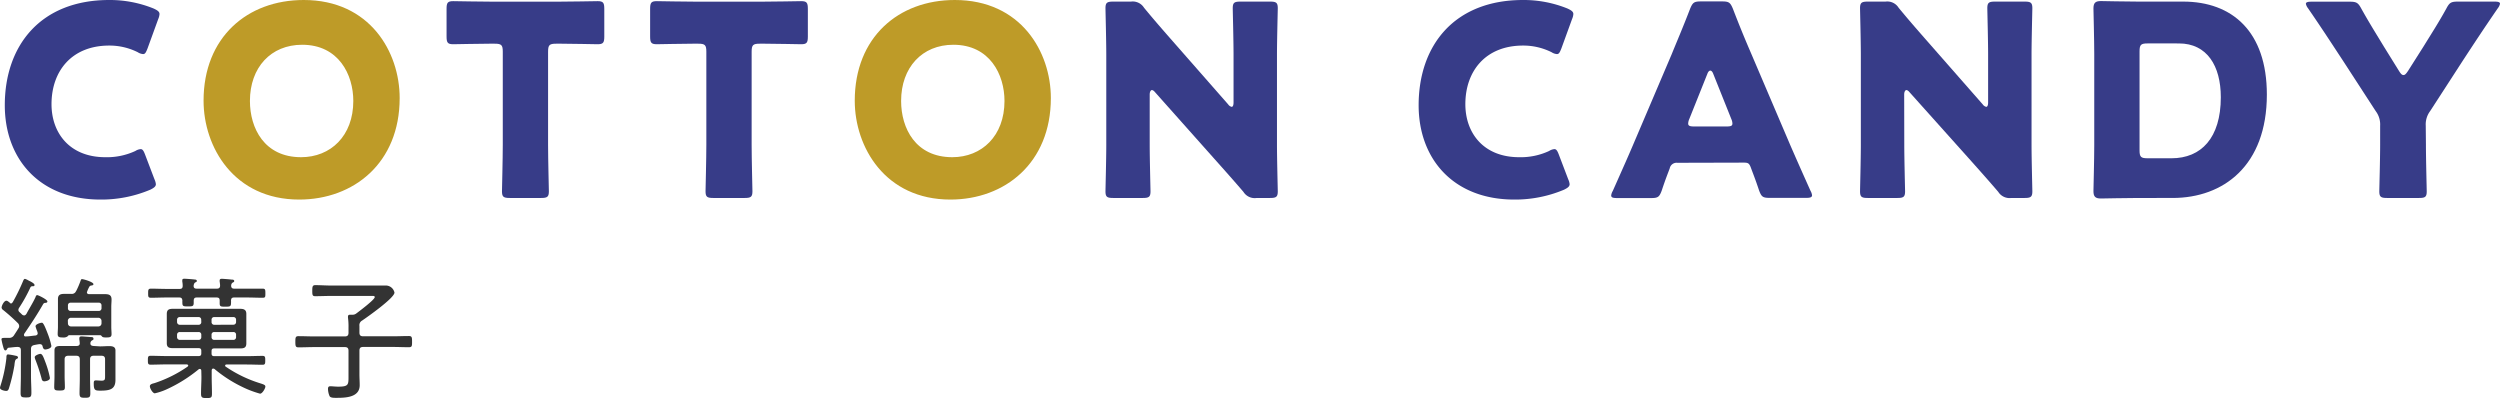 <svg xmlns="http://www.w3.org/2000/svg" xmlns:xlink="http://www.w3.org/1999/xlink" viewBox="0 0 562.97 89.68"><defs><style>.cls-1{fill:none;}.cls-2{fill:#be9b28;}.cls-3{fill:#373c88;}.cls-4{fill:url(#新規パターンスウォッチ_5);}.cls-5{fill:#333;}</style><pattern id="新規パターンスウォッチ_5" data-name="新規パターンスウォッチ 5" width="123" height="123" patternUnits="userSpaceOnUse" viewBox="0 0 123 123"><rect class="cls-1" width="123" height="123"/><rect class="cls-2" width="123" height="123"/></pattern></defs><title>cotton--2</title><g id="Layer_2" data-name="Layer 2"><g id="レイヤー_3" data-name="レイヤー 3"><path class="cls-3" d="M35.1,41.46c0,.54-.42.84-1.26,1.26a28.37,28.37,0,0,1-11.22,2.22C9,44.94,1.08,35.88,1.08,23.7,1.08,10.26,9.12,0,24.6,0a26.29,26.29,0,0,1,10,1.92c.9.42,1.32.72,1.32,1.26a3.57,3.57,0,0,1-.3,1.14l-2.4,6.6c-.36.9-.54,1.26-1,1.26a2.59,2.59,0,0,1-1.2-.42,14.25,14.25,0,0,0-6.42-1.5c-8.46,0-13,5.76-13,13.2,0,6.48,4.08,11.94,12.12,11.94A15.15,15.15,0,0,0,30.48,34a2.59,2.59,0,0,1,1.2-.42c.42,0,.66.36,1,1.26l2.1,5.52A3.57,3.57,0,0,1,35.1,41.46Z"/><path class="cls-4" d="M90,22.08c0,14.64-10.38,22.86-22.62,22.86-14.7,0-21.54-11.82-21.54-22.26C45.84,8.4,55.68,0,68.4,0,83.28,0,90,11.7,90,22.08Zm-33.72.66c0,6.12,3.24,12.66,11.52,12.66,6.66,0,11.76-4.8,11.76-12.66,0-5.94-3.3-12.66-11.52-12.66C61,10.08,56.28,15.18,56.28,22.74Z"/><path class="cls-3" d="M123.42,32.58c0,3.18.18,10.08.18,10.5,0,1.26-.36,1.5-1.74,1.5h-7.08c-1.38,0-1.74-.24-1.74-1.5,0-.42.18-7.32.18-10.5V11.64c0-1.5-.3-1.8-1.8-1.8h-1.26c-2.16,0-7.68.12-8.1.12-1.26,0-1.5-.36-1.5-1.74V2c0-1.38.24-1.74,1.5-1.74.42,0,6.48.12,9.3.12h13.92c2.82,0,8.88-.12,9.3-.12,1.26,0,1.5.36,1.5,1.74V8.22c0,1.38-.24,1.74-1.5,1.74-.42,0-5.94-.12-8.1-.12h-1.26c-1.5,0-1.8.3-1.8,1.8Z"/><path class="cls-3" d="M169.26,32.58c0,3.18.18,10.08.18,10.5,0,1.26-.36,1.5-1.74,1.5h-7.08c-1.38,0-1.74-.24-1.74-1.5,0-.42.18-7.32.18-10.5V11.64c0-1.5-.3-1.8-1.8-1.8H156c-2.16,0-7.68.12-8.1.12-1.26,0-1.5-.36-1.5-1.74V2c0-1.38.24-1.74,1.5-1.74.42,0,6.48.12,9.3.12h13.92c2.82,0,8.88-.12,9.3-.12,1.26,0,1.5.36,1.5,1.74V8.22c0,1.38-.24,1.74-1.5,1.74-.42,0-5.94-.12-8.1-.12h-1.26c-1.5,0-1.8.3-1.8,1.8Z"/><path class="cls-4" d="M236.64,22.08c0,14.64-10.38,22.86-22.62,22.86-14.7,0-21.54-11.82-21.54-22.26C192.48,8.4,202.32,0,215,0,229.92,0,236.64,11.7,236.64,22.08Zm-33.72.66c0,6.12,3.24,12.66,11.52,12.66,6.66,0,11.76-4.8,11.76-12.66,0-5.94-3.3-12.66-11.52-12.66C207.66,10.08,202.92,15.18,202.92,22.74Z"/><path class="cls-3" d="M258.9,32.58c0,3.18.18,10.08.18,10.5,0,1.26-.36,1.5-1.74,1.5h-6.66c-1.38,0-1.74-.24-1.74-1.5,0-.42.18-7.32.18-10.5V12.36c0-3.18-.18-10.08-.18-10.5,0-1.26.36-1.5,1.74-1.5h4a3,3,0,0,1,2.94,1.38c2.22,2.7,4.32,5.1,6.48,7.56l12.48,14.22a1.29,1.29,0,0,0,.78.54c.24,0,.42-.3.42-1V12.36c0-3.18-.18-10.08-.18-10.5,0-1.26.36-1.5,1.74-1.5H286c1.38,0,1.74.24,1.74,1.5,0,.42-.18,7.32-.18,10.5V32.58c0,3.18.18,10.08.18,10.5,0,1.26-.36,1.5-1.74,1.5h-3A3,3,0,0,1,280,43.2c-2.16-2.52-4.14-4.74-6.6-7.5L260.1,20.76c-.3-.36-.54-.48-.72-.48s-.48.3-.48,1Z"/><path class="cls-3" d="M353.46,41.46c0,.54-.42.84-1.26,1.26A28.37,28.37,0,0,1,341,44.94c-13.62,0-21.54-9.06-21.54-21.24,0-13.44,8-23.7,23.52-23.7a26.29,26.29,0,0,1,10,1.92c.9.42,1.32.72,1.32,1.26a3.57,3.57,0,0,1-.3,1.14l-2.4,6.6c-.36.9-.54,1.26-1,1.26a2.59,2.59,0,0,1-1.2-.42,14.25,14.25,0,0,0-6.42-1.5c-8.46,0-13,5.76-13,13.2,0,6.48,4.08,11.94,12.12,11.94A15.15,15.15,0,0,0,348.84,34a2.59,2.59,0,0,1,1.2-.42c.42,0,.66.36,1,1.26l2.1,5.52A3.57,3.57,0,0,1,353.46,41.46Z"/><path class="cls-3" d="M377.7,36.66A1.57,1.57,0,0,0,376,37.92c-.42,1.14-.9,2.28-1.8,5-.54,1.44-.84,1.68-2.4,1.68H364.2c-1,0-1.38-.12-1.38-.6a2.57,2.57,0,0,1,.36-1c2.22-5,3.42-7.68,4.44-10.08l8.82-20.7C377.58,9.42,379,6.12,380.58,2c.6-1.44.9-1.68,2.46-1.68h4.74c1.56,0,1.86.24,2.46,1.68,1.56,4.08,3,7.5,4.08,10l8.81,20.64c1.15,2.64,2.34,5.34,4.57,10.32a2.68,2.68,0,0,1,.35,1c0,.48-.42.6-1.38.6h-8.15c-1.56,0-1.86-.24-2.4-1.68-.9-2.7-1.38-3.84-1.8-5s-.66-1.26-1.74-1.26Zm2.7-9.84a2.69,2.69,0,0,0-.24,1c0,.54.42.66,1.38.66h7.2c1,0,1.38-.12,1.38-.66a2.69,2.69,0,0,0-.24-1l-4.08-10.2c-.18-.48-.42-.72-.66-.72s-.48.24-.66.72Z"/><path class="cls-3" d="M428.82,32.58c0,3.18.18,10.08.18,10.5,0,1.26-.36,1.5-1.74,1.5H420.6c-1.38,0-1.74-.24-1.74-1.5,0-.42.18-7.32.18-10.5V12.36c0-3.18-.18-10.08-.18-10.5,0-1.26.36-1.5,1.74-1.5h4a3,3,0,0,1,2.94,1.38c2.22,2.7,4.32,5.1,6.48,7.56l12.48,14.22a1.29,1.29,0,0,0,.78.54c.24,0,.42-.3.42-1V12.36c0-3.18-.18-10.08-.18-10.5,0-1.26.36-1.5,1.74-1.5h6.66c1.37,0,1.74.24,1.74,1.5,0,.42-.18,7.32-.18,10.5V32.58c0,3.18.18,10.08.18,10.5,0,1.26-.37,1.5-1.74,1.5h-3a3,3,0,0,1-2.94-1.38c-2.16-2.52-4.14-4.74-6.6-7.5L430,20.76c-.3-.36-.54-.48-.72-.48s-.48.3-.48,1Z"/><path class="cls-3" d="M481.56,44.58c-2.76,0-8,.12-8.46.12-1.26,0-1.68-.42-1.68-1.68,0-.42.18-7.08.18-10.26V12.18c0-3.18-.18-9.84-.18-10.26,0-1.26.42-1.68,1.68-1.68.42,0,5.7.12,8.46.12h10.08c11,0,18.83,6.72,18.83,20.94,0,16-9.77,23.28-21.23,23.28Zm.24-10.74c0,1.5.3,1.8,1.8,1.8H489c6.66,0,11.1-4.56,11.1-13.74,0-7.08-3.12-12.12-9.42-12.12H483.6c-1.5,0-1.8.3-1.8,1.8Z"/><path class="cls-3" d="M546.29,32.58c0,3.18.18,10.08.18,10.5,0,1.26-.35,1.5-1.73,1.5h-7.2c-1.38,0-1.75-.24-1.75-1.5,0-.42.19-7.32.19-10.5V28.32a5,5,0,0,0-1-3.3l-7.44-11.46c-2.1-3.18-4.38-6.72-7.8-11.7a2.41,2.41,0,0,1-.48-1c0-.36.42-.48,1.26-.48h8.58c1.56,0,1.92.24,2.64,1.56,1.8,3.24,3.36,5.7,5.1,8.58L540.24,16c.42.66.66.9,1,.9s.59-.3,1-.9l3.54-5.58c1.73-2.82,3.3-5.22,5.09-8.46C551.58.6,551.93.36,553.5.36h8.21c.84,0,1.26.12,1.26.48a2.41,2.41,0,0,1-.48,1c-3.3,4.8-5.22,7.74-7.74,11.58L547.25,25a5,5,0,0,0-1,3.3Z"/><path class="cls-5" d="M3.66,80.14c.15,0,.39.15.39.36s-.15.24-.27.3c-.36.21-.39.39-.51,1.2,0,.24-.06.48-.12.81A38.05,38.05,0,0,1,2,87.49c-.12.33-.24.54-.63.54S0,87.79,0,87.34a2.51,2.51,0,0,1,.15-.6,32.35,32.35,0,0,0,1.29-6.09c0-.39,0-.84.39-.84A15.86,15.86,0,0,1,3.66,80.14ZM2.43,68.35c.21,0,.3-.15.42-.27a43.81,43.81,0,0,0,2.4-4.92c.09-.18.18-.36.39-.36a3.56,3.56,0,0,1,.78.36c.3.15,1.35.63,1.35,1s-.24.27-.54.3a.46.46,0,0,0-.36.21,34.25,34.25,0,0,1-2.61,4.71,1,1,0,0,0-.12.42.7.7,0,0,0,.21.45c.21.18.42.39.63.6a.76.76,0,0,0,.45.18c.24,0,.36-.15.51-.33C6.63,69.4,7.41,68.2,8,66.91c.06-.21.15-.45.39-.45s2.28,1,2.28,1.41c0,.3-.27.3-.39.33a.57.57,0,0,0-.57.3C8.37,70.84,7,72.91,5.46,75.16a.88.88,0,0,0-.06.27.32.32,0,0,0,.39.33c.75,0,1.47-.15,2.22-.21.27-.06.48-.18.48-.51a2.52,2.52,0,0,0-.21-.69A7.37,7.37,0,0,1,8,73.48c0-.48,1.11-.81,1.44-.81s.75,1,1.44,2.82a16.3,16.3,0,0,1,.69,2.4c0,.63-1.17.81-1.38.81-.39,0-.54-.42-.6-.72s-.27-.48-.6-.48-.84.12-1.2.18c-.6.12-.81.36-.81.93v6.06c0,1.23.09,2.49.09,3.75,0,1-.21,1.08-1.2,1.08s-1.23-.09-1.23-1c0-1.26.06-2.52.06-3.78V78.88c0-.54-.21-.75-.78-.75s-1.35.12-2,.18c-.15,0-.24.15-.33.3s-.18.3-.39.3-.36-.33-.48-.81a14.71,14.71,0,0,1-.39-1.68c0-.33.3-.33.81-.33.27,0,.63,0,1,0a1.23,1.23,0,0,0,1-.57c.33-.51.66-1,1-1.56a.9.9,0,0,0,.18-.54,1,1,0,0,0-.33-.69,43.59,43.59,0,0,0-3.3-2.94.74.74,0,0,1-.33-.51c0-.45.54-1.56,1.08-1.56.27,0,.57.3.84.51A.48.48,0,0,0,2.43,68.35ZM10,85.87c-.51,0-.6-.42-.66-.72A40,40,0,0,0,8,81.07a2.18,2.18,0,0,1-.18-.63c0-.42,1-.75,1.26-.75.48,0,.72.75,1.23,2.1a21.1,21.1,0,0,1,.93,3.3C11.28,85.72,10.17,85.87,10,85.87ZM22.53,78c.69,0,1.35-.06,2-.06S26,78,26,78.91c0,.51,0,1.08,0,1.65v3.6c0,.45,0,.9,0,1.38,0,2.1-1.2,2.43-3.42,2.43-1.2,0-1.47-.12-1.47-1.62,0-.33,0-.69.45-.69s.84.06,1.32.06c.81,0,.78-.33.78-1.14V80.92c0-.57-.24-.81-.84-.81H21.12c-.6,0-.84.24-.84.81v4.32c0,1.11.06,2.22.06,3.33,0,.93-.27,1-1.2,1s-1.23-.06-1.23-1,.06-2.22.06-3.33V80.92c0-.57-.24-.81-.84-.81H15.39c-.57,0-.84.24-.84.81v3.81c0,.81.06,1.62.06,2.46,0,.66-.24.75-1.17.75s-1.23-.06-1.23-.75.06-1.65.06-2.46V80.62c0-.57,0-1.14,0-1.71,0-.93.66-1,1.41-1l2,0h1.59c.36,0,.69-.15.69-.57,0-.21-.06-.69-.09-.9s0-.21,0-.3c0-.33.24-.39.51-.39s1.65.12,2.1.15c.21,0,.57,0,.57.36s-.15.27-.36.42a.75.75,0,0,0-.33.69c0,.42.36.51.69.54Zm-5.4-12.42a19.38,19.38,0,0,0,1-2.31c.09-.24.12-.42.36-.42s2.55.63,2.55,1.14c0,.24-.27.27-.45.3s-.33.06-.45.24a6.56,6.56,0,0,0-.57,1.29c0,.3.24.42.51.42h1.83c.6,0,1.17,0,1.77,0,.87,0,1.44.21,1.44,1.2,0,.54-.06,1.08-.06,1.62v4.59c0,.51.06,1.05.06,1.59,0,.69-.39.75-1.17.75-.45,0-.81,0-1-.24s-.27-.27-.45-.27H15.63c-.21,0-.3.12-.42.27a1.53,1.53,0,0,1-1.05.24c-.78,0-1.17-.06-1.17-.75,0-.54.06-1.08.06-1.59V69c0-.54,0-1.08,0-1.65,0-.93.51-1.17,1.38-1.17.54,0,1.08,0,1.65,0A1,1,0,0,0,17.13,65.53Zm5.73,3.18a.59.59,0,0,0-.63-.6H15.9a.57.57,0,0,0-.6.6v.66a.57.57,0,0,0,.6.6h6.33a.59.59,0,0,0,.63-.6ZM15.3,72.79a.68.68,0,0,0,.72.72h6.09a.7.7,0,0,0,.75-.72v-.48a.71.71,0,0,0-.75-.75H16a.69.69,0,0,0-.72.75Z"/><path class="cls-5" d="M45.33,83.5c0-.21-.09-.42-.33-.42a.42.42,0,0,0-.27.09,32.57,32.57,0,0,1-7.2,4.5,13.33,13.33,0,0,1-2.67.9c-.45,0-1.11-1.08-1.11-1.59s.69-.6,1.08-.72a28.8,28.8,0,0,0,7.44-3.72c.06-.09.12-.15.12-.24s-.18-.24-.3-.24H37.41c-1.17,0-2.34.06-3.51.06-.6,0-.6-.33-.6-1s0-1,.6-1c1.17,0,2.34.06,3.51.06h7.32c.42,0,.6-.18.6-.6V79c0-.42-.18-.6-.6-.6H41.22c-.69,0-1.41,0-2.13,0-.87,0-1.53-.06-1.53-1.11,0-.45,0-.9,0-1.35V72c0-.42,0-.87,0-1.29,0-1,.51-1.17,1.41-1.17s1.5,0,2.25,0H51.81c.75,0,1.47,0,2.22,0s1.44.12,1.44,1.14c0,.42,0,.87,0,1.32v4c0,.45,0,.87,0,1.32,0,1-.54,1.14-1.44,1.14s-1.47,0-2.22,0H48.24c-.42,0-.6.18-.6.6v.54c0,.42.18.6.6.6h7.38c1.17,0,2.34-.06,3.51-.06.6,0,.6.33.6,1s0,1-.6,1c-1.17,0-2.34-.06-3.51-.06H51c-.12,0-.3.06-.3.24a.24.24,0,0,0,.12.24,28.78,28.78,0,0,0,7.86,3.78c.72.24,1.08.36,1.08.72s-.66,1.59-1.2,1.59a23.06,23.06,0,0,1-4.08-1.56,29.68,29.68,0,0,1-6.18-4A.58.58,0,0,0,48,83c-.24,0-.3.21-.33.39v1.47c0,1.26.06,2.52.06,3.78,0,.9-.18,1-1.2,1s-1.26-.12-1.26-1c0-1.29.09-2.55.09-3.81ZM44.31,65h4.53c.45,0,.72-.18.72-.69,0-.27-.06-.66-.09-.9a.83.83,0,0,1,0-.27c0-.3.24-.36.48-.36s1.77.12,2.16.18c.21,0,.63,0,.63.3s-.15.24-.36.39-.3.33-.33.66c0,.51.24.69.69.69h2.88C56.76,65,58,65,59.13,65c.6,0,.63.24.63,1.05s0,1-.63,1c-1.17,0-2.37-.06-3.54-.06H52.74c-.51,0-.69.18-.72.69a3.63,3.63,0,0,1,0,.57c0,.78-.27.81-1.26.81s-1.29,0-1.29-.75c0-.21,0-.42,0-.63,0-.51-.21-.69-.72-.69H44.34c-.51,0-.69.18-.72.69,0,.18,0,.33,0,.51,0,.78-.27.81-1.26.81s-1.29,0-1.29-.78a3.83,3.83,0,0,1,0-.57c-.06-.48-.24-.66-.72-.66H37.53c-1.2,0-2.37.06-3.54.06-.63,0-.63-.27-.63-1S33.36,65,34,65c1.17,0,2.37.06,3.54.06h2.91c.48,0,.69-.18.69-.72a5.13,5.13,0,0,0-.09-.93V63.1c0-.3.24-.33.48-.33.42,0,1.92.12,2.34.18.18,0,.45.06.45.3s-.15.24-.36.36-.3.36-.36.72C43.59,64.84,43.83,65,44.31,65Zm1,7a.57.57,0,0,0-.6-.6H40.5a.59.59,0,0,0-.63.6v.51a.62.62,0,0,0,.63.63h4.23a.59.59,0,0,0,.6-.63ZM40.5,74.77a.59.59,0,0,0-.63.6v.54a.62.62,0,0,0,.63.63h4.23a.59.59,0,0,0,.6-.63v-.54a.57.57,0,0,0-.6-.6Zm12.06-1.65a.59.59,0,0,0,.6-.63V72a.57.57,0,0,0-.6-.6H48.24a.57.57,0,0,0-.6.6v.51a.59.59,0,0,0,.6.63Zm-4.92,2.79a.59.59,0,0,0,.6.63h4.32a.59.59,0,0,0,.6-.63v-.54a.57.57,0,0,0-.6-.6H48.24a.57.57,0,0,0-.6.6Z"/><path class="cls-5" d="M80.94,73.39v1.5c0,.6.24.84.84.84h6.66c1.2,0,2.43-.06,3.63-.06.69,0,.72.3.72,1.26s0,1.26-.72,1.26c-1.2,0-2.43-.06-3.63-.06H81.78c-.6,0-.84.24-.84.84v5.34c0,.81.06,1.62.06,2.43,0,2.79-3.24,2.85-5.31,2.85-.57,0-1.26,0-1.47-.39a4.25,4.25,0,0,1-.36-1.62c0-.39.12-.6.54-.6s1.11.09,1.77.09c2.31,0,2.31-.45,2.31-2.25V79c0-.6-.24-.84-.84-.84H70.86c-1.2,0-2.43.06-3.63.06-.66,0-.72-.27-.72-1.26s.06-1.26.72-1.26c1.2,0,2.43.06,3.63.06h6.78c.6,0,.84-.24.84-.84V73.81a14.52,14.52,0,0,0-.12-2.28v-.24c0-.33.21-.42.48-.42s.3,0,.45,0a1.35,1.35,0,0,0,.93-.27c.6-.45,4.17-3.12,4.17-3.69,0-.33-.42-.27-.78-.27H74.52c-1.17,0-2.34.06-3.54.06-.63,0-.66-.3-.66-1.23s.06-1.26.69-1.26c1.17,0,2.34.09,3.51.09H84.3c.9,0,1.8,0,2.73,0a2,2,0,0,1,1.8,1.59c0,1.2-6.09,5.49-7.29,6.3A1.17,1.17,0,0,0,80.94,73.39Z"/></g></g></svg>